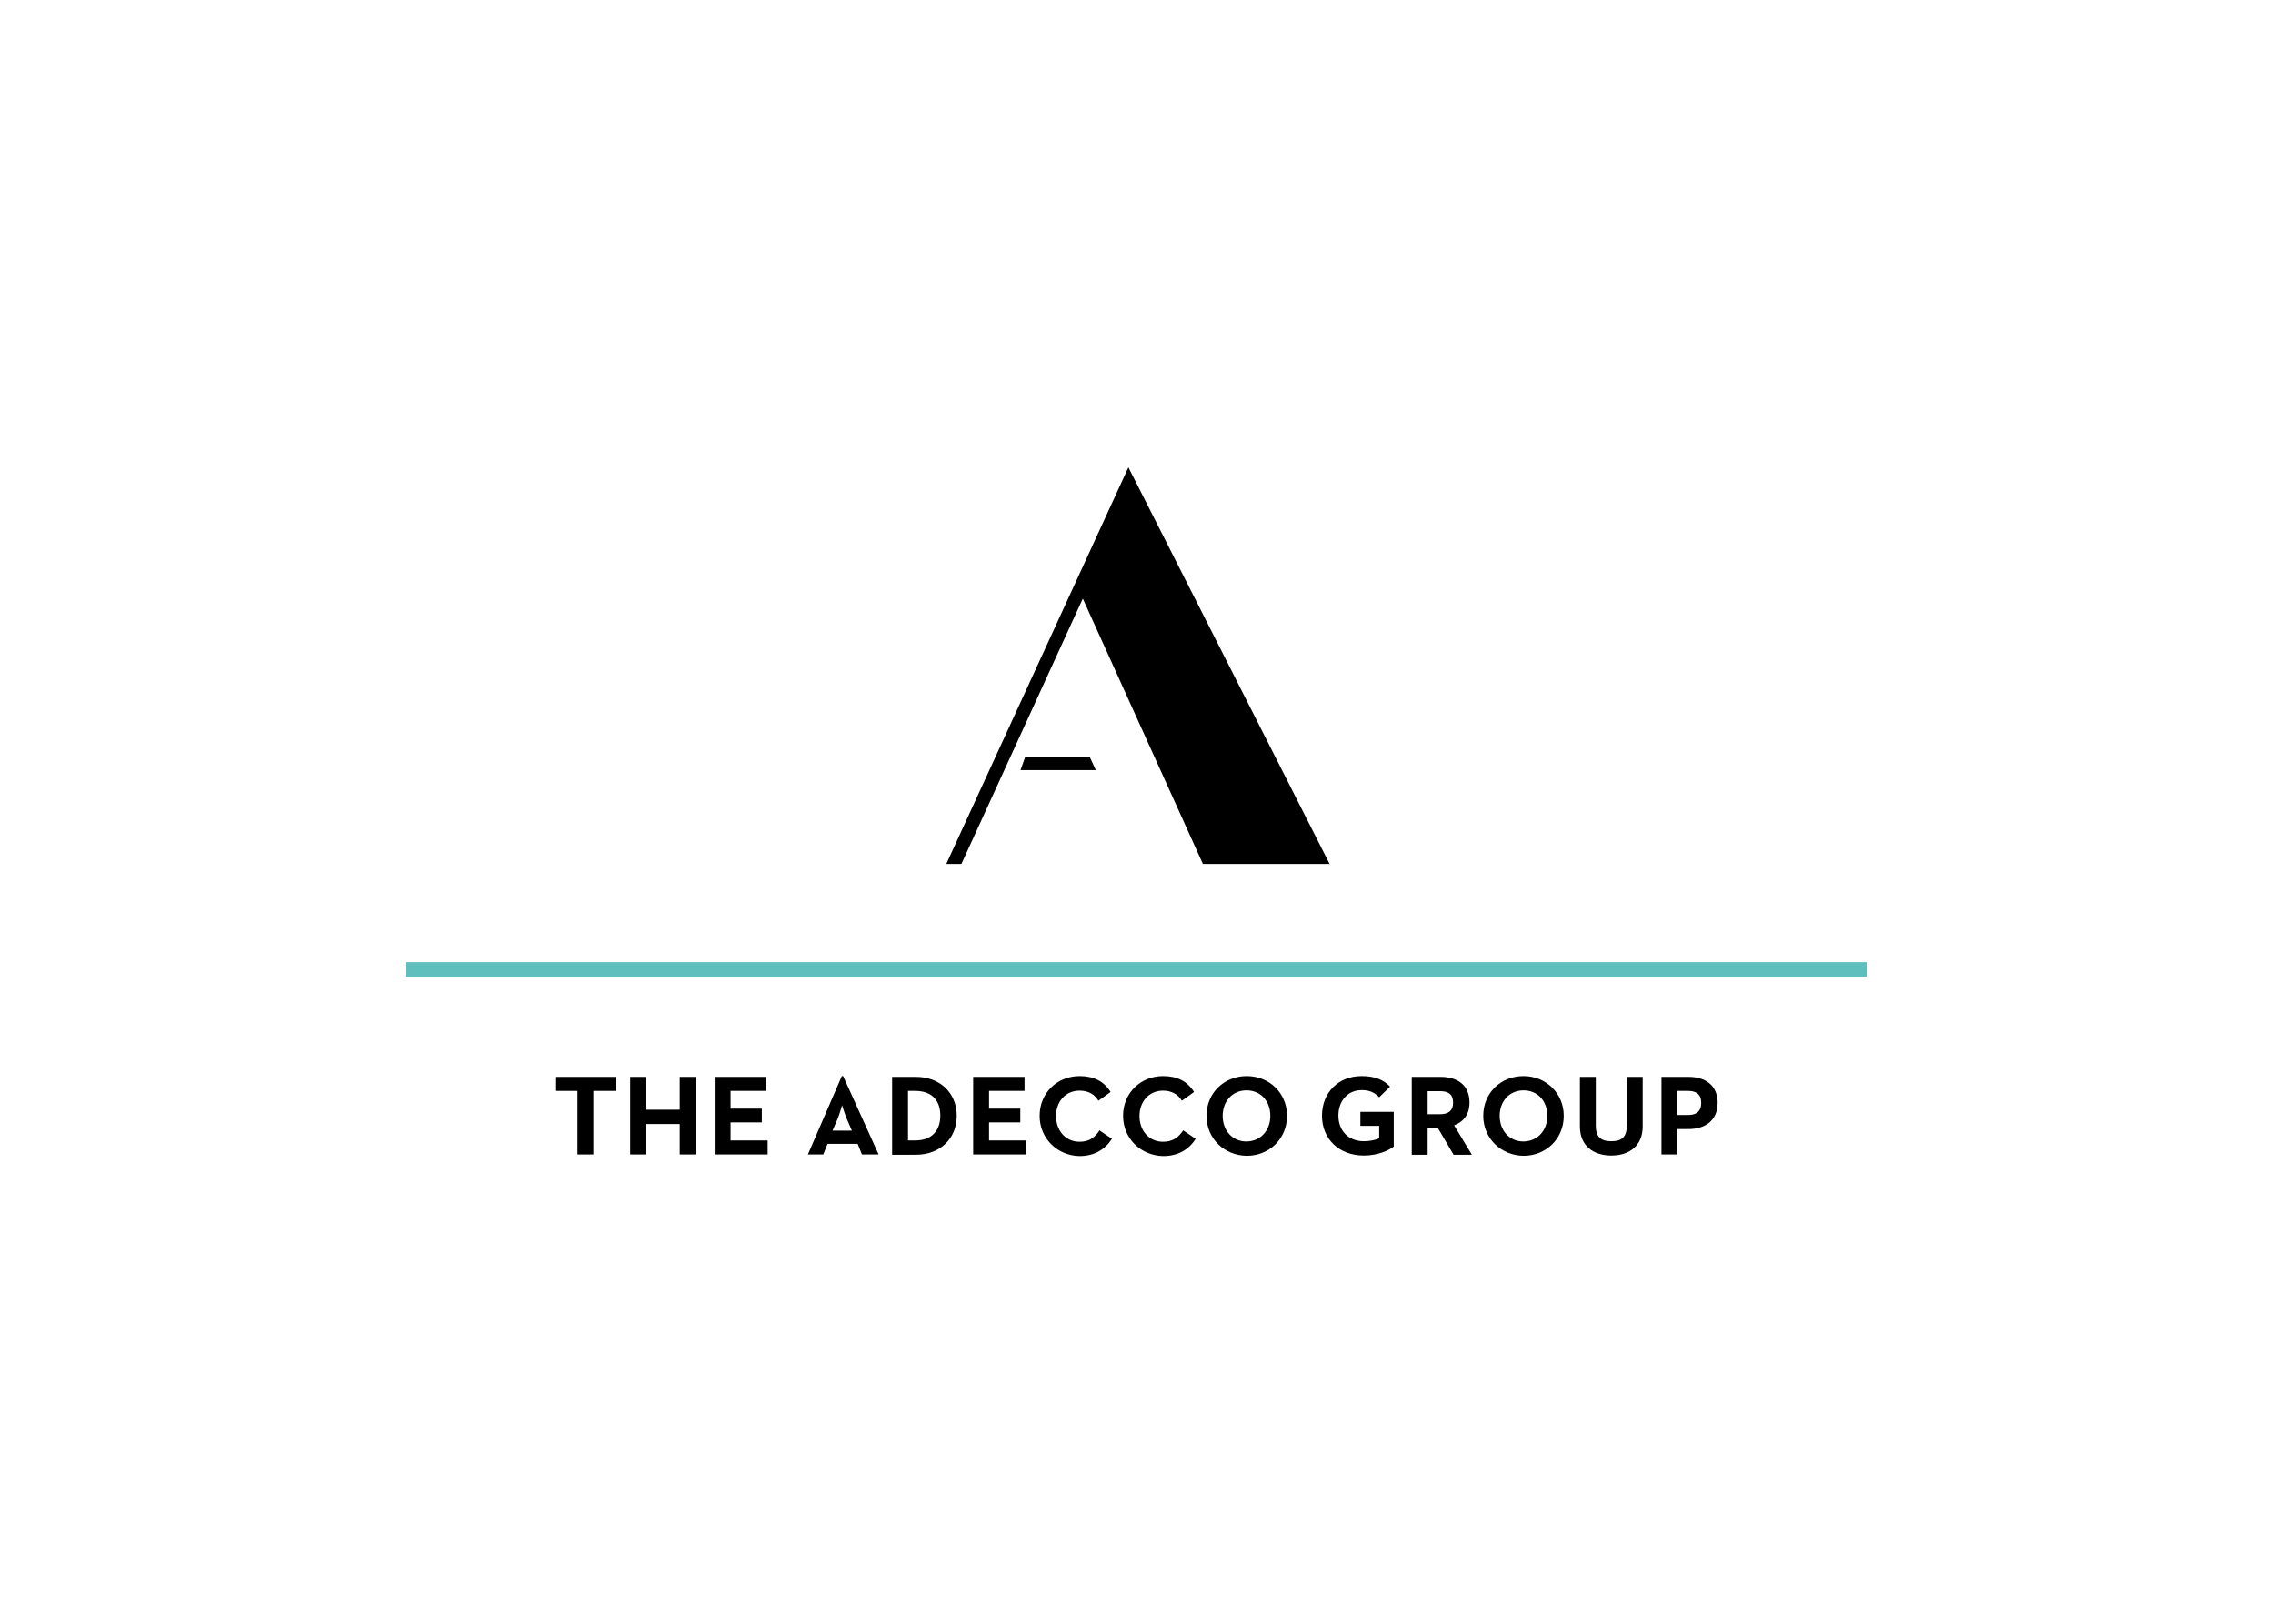 <svg clip-rule="evenodd" fill-rule="evenodd" stroke-linejoin="round" stroke-miterlimit="2" viewBox="0 0 560 400" xmlns="http://www.w3.org/2000/svg"><g transform="matrix(4.535 0 0 4.535 160.439 -541.061)"><g fill-rule="nonzero"><path d="m-4.003 178.565h-1.209v-.762h3.281v.762h-1.209v3.453h-.863z"/><path d="m-1.14 177.803h.878v1.784h1.813v-1.784h.863v4.215h-.863v-1.654h-1.813v1.654h-.878z"/><path d="m3.45 177.803h2.791v.762h-1.928v.964h1.698v.748h-1.698v.979h2.014v.762h-2.877z"/><path d="m10.356 177.76h.072l1.927 4.258h-.906l-.23-.575h-1.64l-.231.575h-.834zm.546 2.963-.273-.633c-.115-.273-.245-.705-.259-.748 0 .015-.13.461-.245.748l-.273.633z"/><path d="m13.089 177.803h1.295c1.295 0 2.216.863 2.216 2.115 0 1.251-.921 2.115-2.216 2.115h-1.295zm1.252 3.453c.935 0 1.367-.561 1.367-1.353 0-.791-.432-1.338-1.367-1.338h-.389v2.691z"/><path d="m17.492 177.803h2.791v.762h-1.928v.964h1.698v.748h-1.698v.979h2.014v.762h-2.877z"/><path d="m21.103 179.918c0-1.252.964-2.158 2.172-2.158.763 0 1.31.273 1.684.863l-.662.475c-.201-.331-.532-.547-1.022-.547-.762 0-1.28.59-1.28 1.381s.518 1.396 1.28 1.396c.547 0 .849-.259 1.079-.619l.677.46c-.374.576-.95.936-1.77.936-1.194-.029-2.158-.95-2.158-2.187z"/><path d="m25.635 179.918c0-1.252.964-2.158 2.172-2.158.763 0 1.31.273 1.684.863l-.662.475c-.201-.331-.547-.547-1.022-.547-.762 0-1.28.59-1.28 1.381s.518 1.396 1.28 1.396c.547 0 .849-.259 1.094-.619l.676.46c-.36.576-.949.936-1.77.936-1.208-.029-2.172-.95-2.172-2.187z"/><path d="m30.167 179.918c0-1.252.964-2.158 2.187-2.158s2.187.92 2.187 2.158c0 1.251-.964 2.172-2.187 2.172-1.223-.014-2.187-.935-2.187-2.172zm3.467 0c0-.792-.518-1.382-1.295-1.382-.776 0-1.294.605-1.294 1.382 0 .791.518 1.395 1.294 1.395.777-.014 1.295-.604 1.295-1.395z"/><path d="m36.44 179.918c0-1.252.877-2.158 2.158-2.158.691 0 1.18.187 1.539.575l-.589.576c-.216-.216-.461-.389-.95-.389-.763 0-1.266.59-1.266 1.381 0 .792.503 1.396 1.395 1.396.274 0 .605-.058.821-.158v-.677h-1.022v-.762h1.813v1.885c-.245.201-.849.489-1.626.489-1.367 0-2.273-.921-2.273-2.158z"/><path d="m41.317 177.803h1.568c.864 0 1.569.403 1.569 1.395 0 .648-.331 1.051-.835 1.238l.964 1.597h-.993l-.863-1.468h-.547v1.468h-.863zm1.54 2.028c.431 0 .705-.172.705-.633 0-.475-.288-.618-.705-.618h-.677v1.251z"/><path d="m45.202 179.918c0-1.252.964-2.158 2.187-2.158 1.208 0 2.186.92 2.186 2.158 0 1.251-.963 2.172-2.186 2.172-1.209-.014-2.187-.935-2.187-2.172zm3.481 0c0-.792-.517-1.382-1.294-1.382s-1.295.605-1.295 1.382c0 .791.518 1.395 1.295 1.395.777-.014 1.294-.604 1.294-1.395z"/><path d="m50.453 180.493v-2.69h.863v2.647c0 .619.274.849.849.849.576 0 .835-.245.835-.849v-2.647h.863v2.69c0 1.065-.734 1.583-1.698 1.583-.978 0-1.712-.518-1.712-1.583z"/><path d="m54.884 177.803h1.482c.864 0 1.569.431 1.569 1.41 0 .992-.72 1.424-1.569 1.424h-.618v1.381h-.864zm1.454 2.071c.431 0 .705-.187.705-.661 0-.475-.288-.648-.705-.648h-.59v1.309z"/></g><path d="m-13.326 171.573h79.375v.791h-79.375z" fill="#5ebfbc"/></g><g fill-rule="nonzero" transform="matrix(.653 0 0 .653 100 115.139)"><path d="m209.6 149.6 45.8-100.1 45.3 100.1h47.8l-75.9-149.6-68.7 149.6z"/><path d="m258.1 109.4h-24.5l-1.7 4.8h28.4z"/></g></svg>